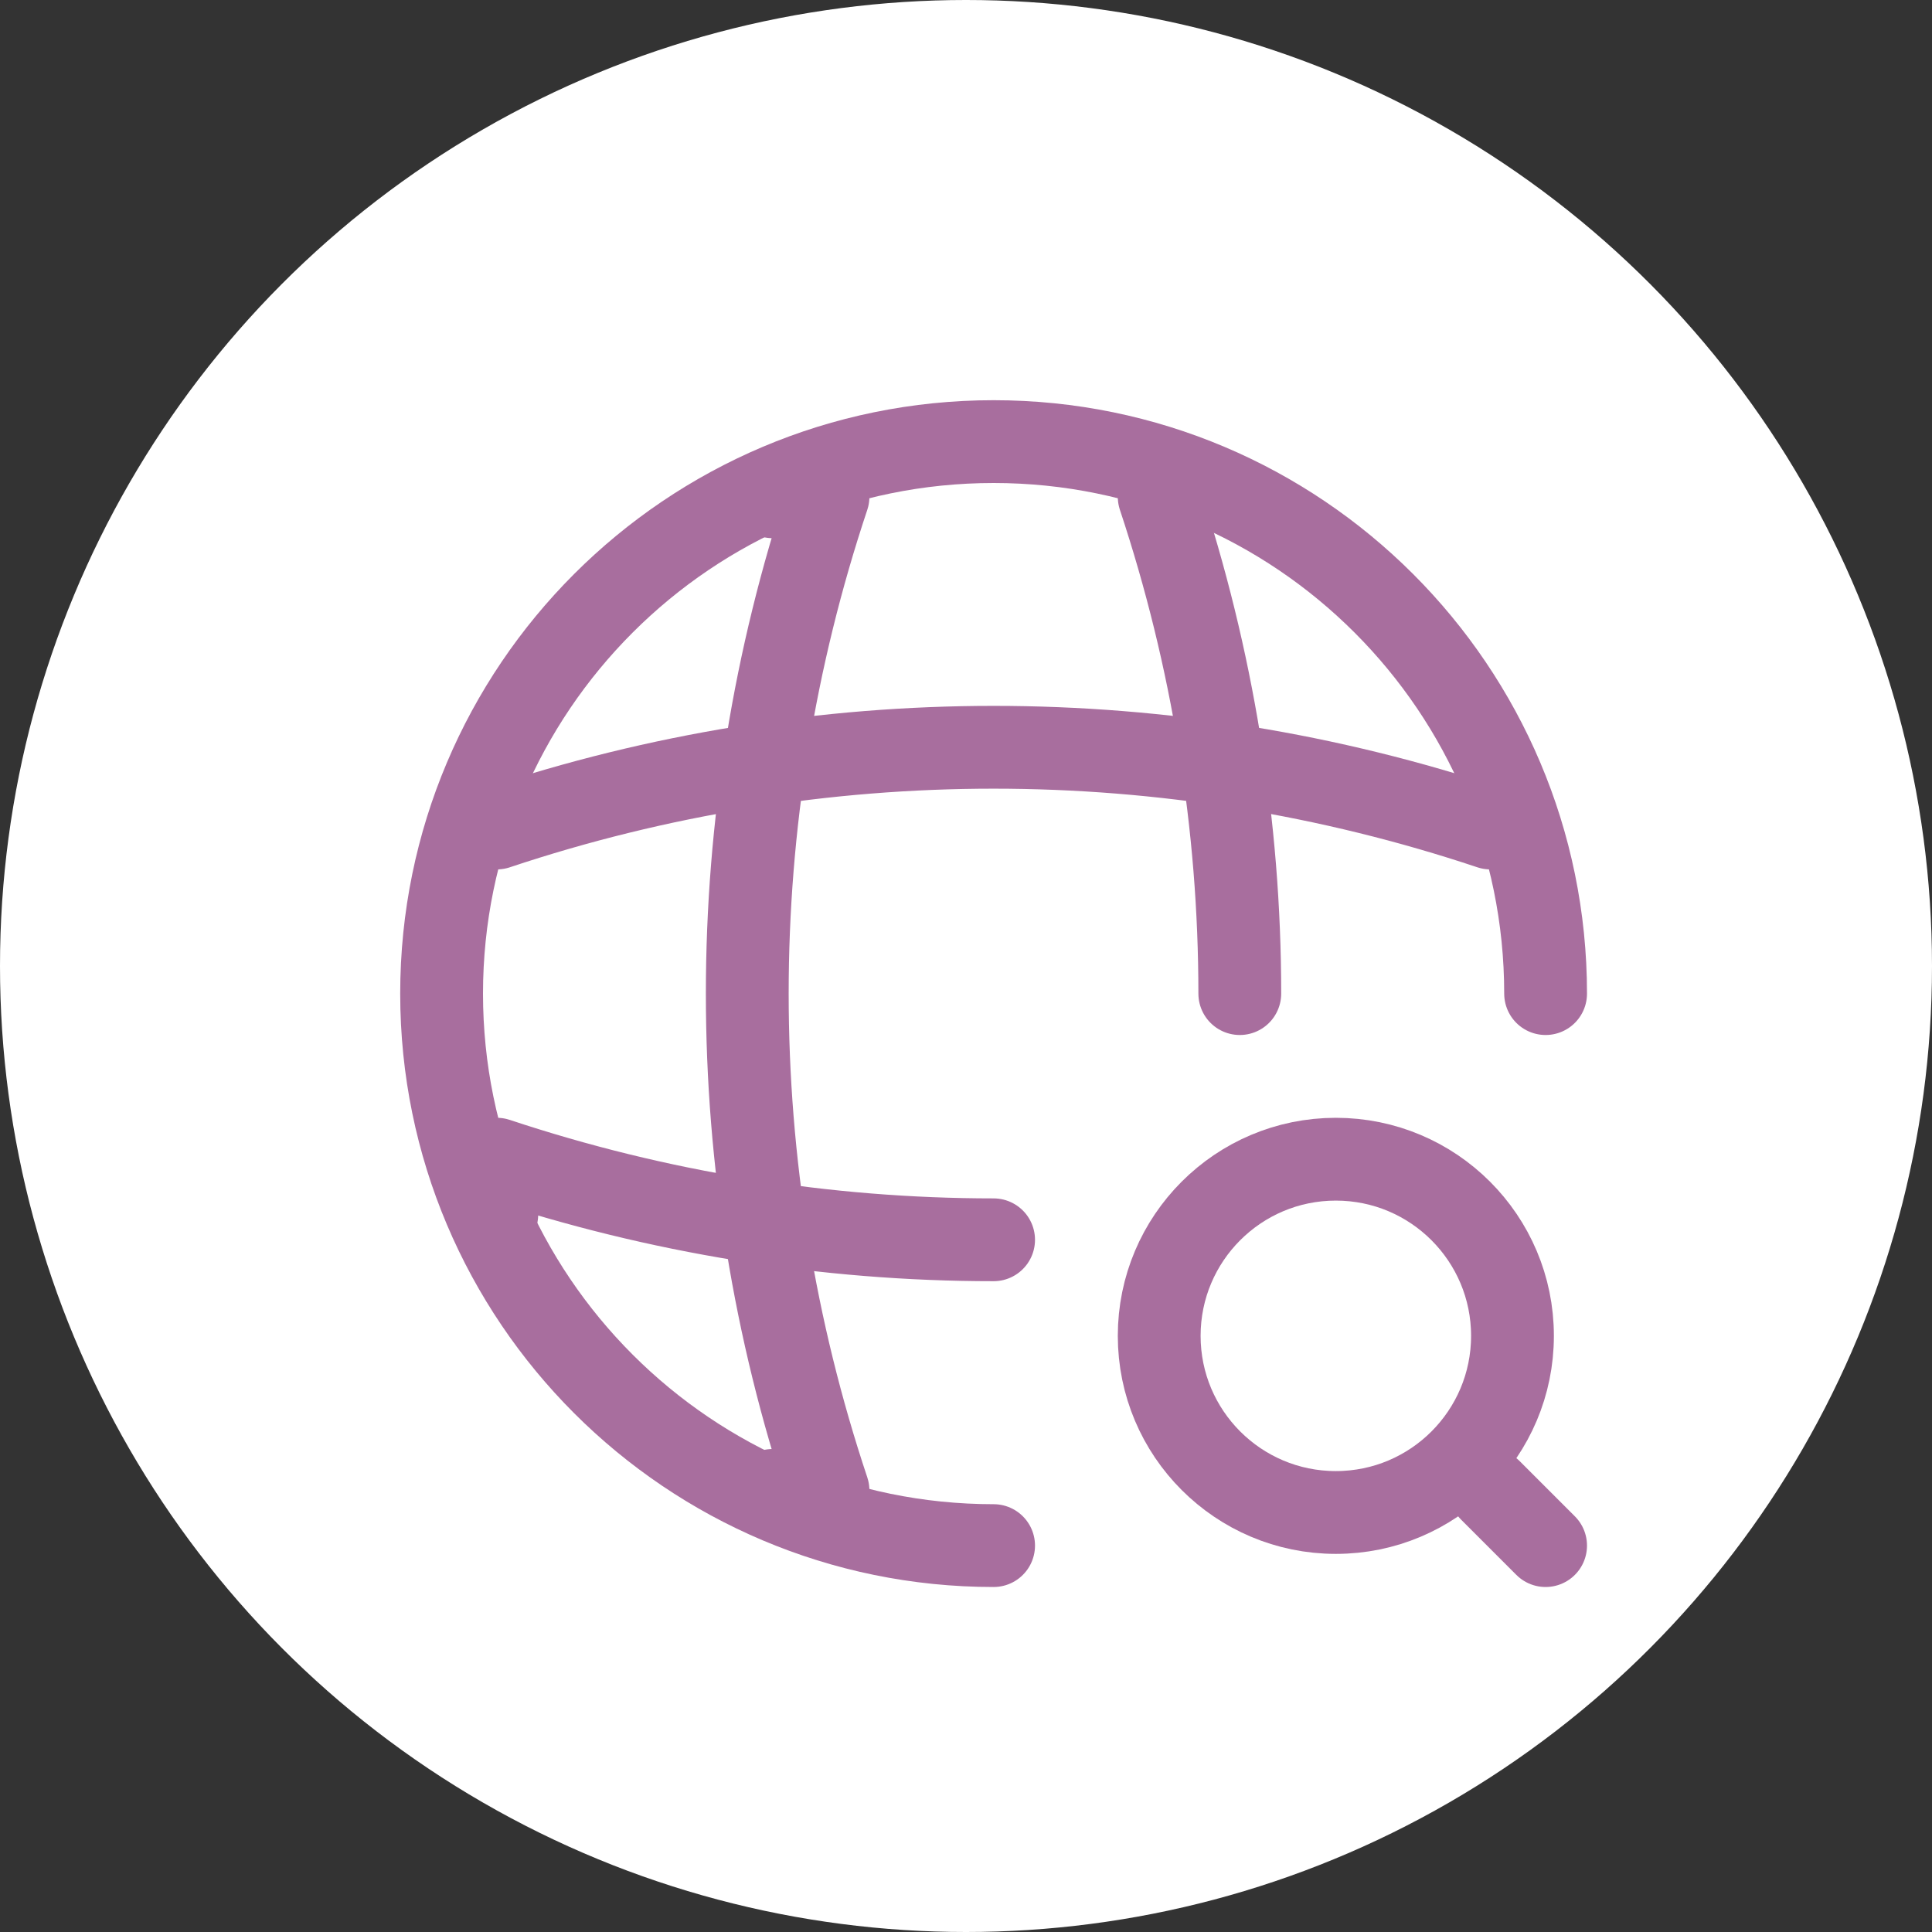 <?xml version="1.0" encoding="UTF-8"?> <svg xmlns="http://www.w3.org/2000/svg" width="35" height="35" viewBox="0 0 35 35" fill="none"><rect x="0" y="0" width="35" height="35" fill="#333333" stroke="none"/><circle cx="17.5" cy="17.5" r="17.5" fill="white"></circle><path d="M28 18C28 12.48 23.52 8 18 8C12.48 8 8 12.48 8 18C8 23.52 12.48 28 18 28" stroke="#A86E9E" stroke-width="1.5" stroke-linecap="round" stroke-linejoin="round"></path><path d="M14 9H15C13.05 14.84 13.05 21.16 15 27H14" stroke="#A86E9E" stroke-width="1.5" stroke-linecap="round" stroke-linejoin="round"></path><path d="M21 9C21.97 11.92 22.46 14.96 22.46 18" stroke="#A86E9E" stroke-width="1.5" stroke-linecap="round" stroke-linejoin="round"></path><path d="M9 22V21C11.92 21.97 14.96 22.46 18 22.46" stroke="#A86E9E" stroke-width="1.5" stroke-linecap="round" stroke-linejoin="round"></path><path d="M9 15C14.84 13.05 21.16 13.05 27 15" stroke="#A86E9E" stroke-width="1.5" stroke-linecap="round" stroke-linejoin="round"></path><path d="M24.2 27.4C25.967 27.4 27.4 25.967 27.4 24.2C27.4 22.433 25.967 21 24.2 21C22.433 21 21 22.433 21 24.2C21 25.967 22.433 27.4 24.2 27.4Z" stroke="#A86E9E" stroke-width="1.5" stroke-linecap="round" stroke-linejoin="round"></path><path d="M28 28L27 27" stroke="#A86E9E" stroke-width="1.5" stroke-linecap="round" stroke-linejoin="round"></path></svg> 